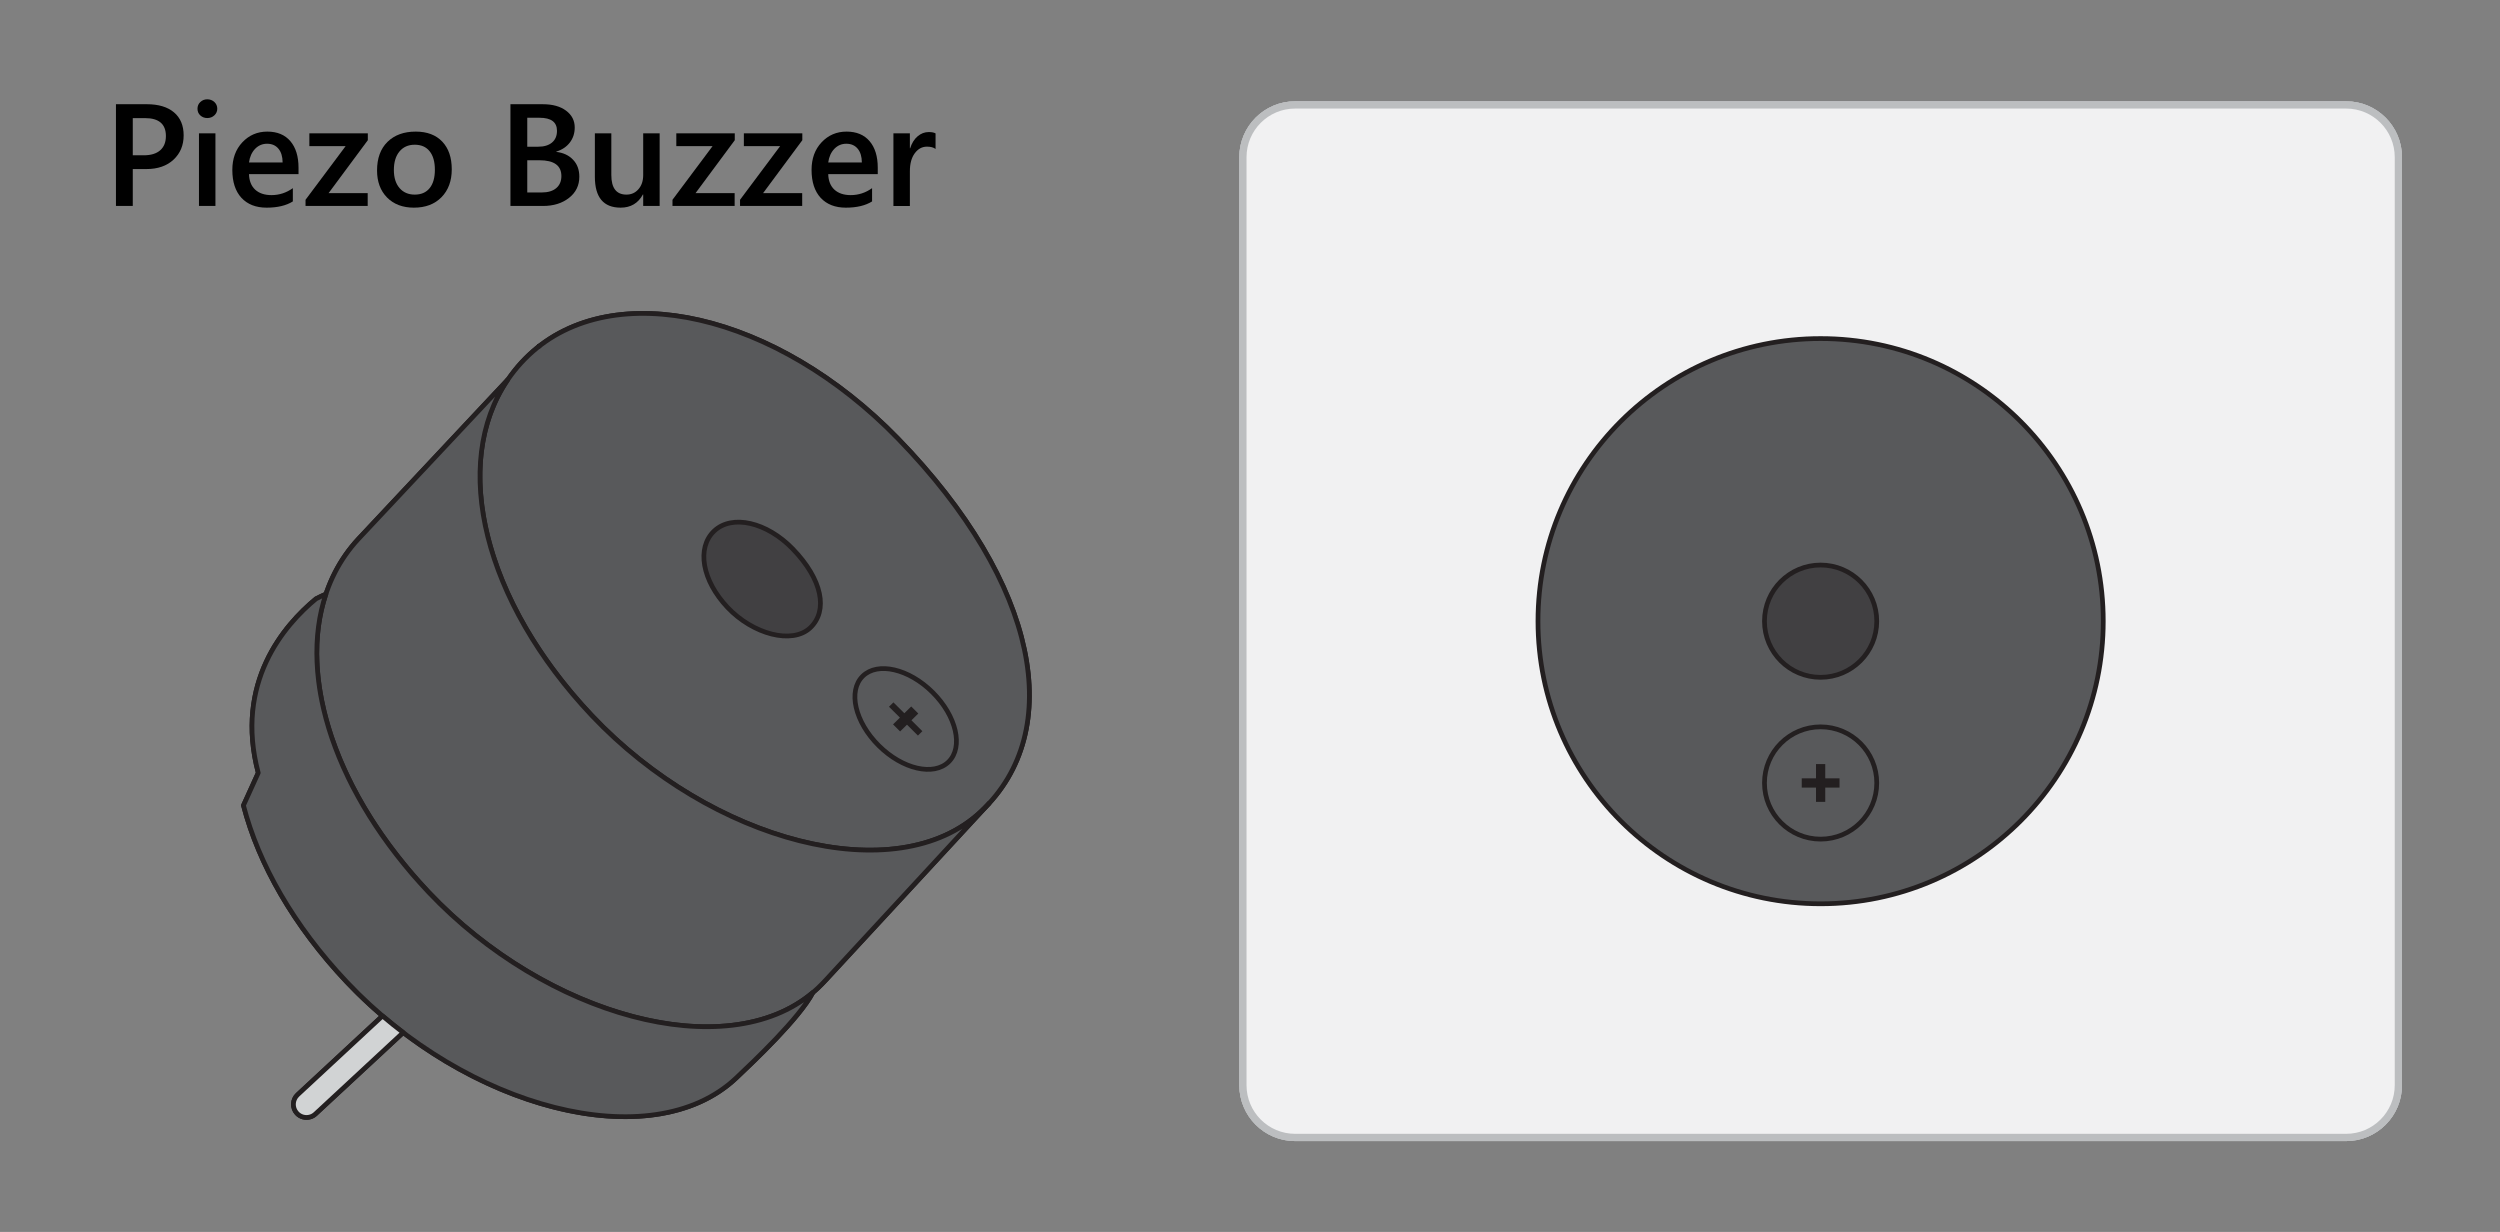 <?xml version="1.0" encoding="UTF-8" standalone="no"?>
<!-- Created with Inkscape (http://www.inkscape.org/) -->

<svg
   xmlns:dc="http://purl.org/dc/elements/1.1/"
   xmlns:cc="http://creativecommons.org/ns#"
   xmlns:rdf="http://www.w3.org/1999/02/22-rdf-syntax-ns#"
   xmlns:svg="http://www.w3.org/2000/svg"
   xmlns="http://www.w3.org/2000/svg"
   xmlns:sodipodi="http://sodipodi.sourceforge.net/DTD/sodipodi-0.dtd"
   xmlns:inkscape="http://www.inkscape.org/namespaces/inkscape"
   width="60.696mm"
   height="29.91mm"
   viewBox="0 0 215.064 105.979"
   id="svg14522"
   version="1.1"
   inkscape:version="0.91 r13725"
   sodipodi:docname="common_piezo_buzzer.svg">
  <rect x="0" y="0" width="215.064" height="105.979" fill="#808080" stroke="none"/>
  <defs
     id="defs14524">
    <clipPath
       clipPathUnits="userSpaceOnUse"
       id="clipPath2046">
      <path
         d="m 201.307,478.751 171.05,0 0,83.783 -171.05,0 0,-83.783 z"
         id="path2048"
         inkscape:connector-curvature="0" />
    </clipPath>
    <clipPath
       clipPathUnits="userSpaceOnUse"
       id="clipPath2000">
      <path
         d="m 0,612 396,0 0,-612 -396,0 0,612 z"
         id="path2002"
         inkscape:connector-curvature="0" />
    </clipPath>
    <clipPath
       clipPathUnits="userSpaceOnUse"
       id="clipPath2902">
      <path
         d="m 0,612 396,0 0,-612 -396,0 0,612 z"
         id="path2904"
         inkscape:connector-curvature="0" />
    </clipPath>
    <clipPath
       clipPathUnits="userSpaceOnUse"
       id="clipPath23574">
      <rect
         style="opacity:1;fill:#00ff00;fill-opacity:1;stroke:none;stroke-width:0.2;stroke-linecap:round;stroke-linejoin:miter;stroke-miterlimit:4;stroke-dasharray:none;stroke-dashoffset:0;stroke-opacity:1"
         id="rect23576"
         width="171.297"
         height="84.904"
         x="201.378"
         y="-563.155"
         transform="scale(1,-1)" />
    </clipPath>
    <clipPath
       clipPathUnits="userSpaceOnUse"
       id="clipPath700">
      <path
         d="m 24.36,478.75 171.05,0 0,83.785 -171.05,0 0,-83.785 z"
         id="path702"
         inkscape:connector-curvature="0" />
    </clipPath>
    <clipPath
       clipPathUnits="userSpaceOnUse"
       id="clipPath780">
      <path
         d="m 0,612 396,0 0,-612 -396,0 0,612 z"
         id="path782"
         inkscape:connector-curvature="0" />
    </clipPath>
    <clipPath
       clipPathUnits="userSpaceOnUse"
       id="clipPath700-0">
      <path
         d="m 24.36,478.75 171.05,0 0,83.785 -171.05,0 0,-83.785 z"
         id="path702-3"
         inkscape:connector-curvature="0" />
    </clipPath>
    <clipPath
       clipPathUnits="userSpaceOnUse"
       id="clipPath492">
      <path
         d="m 0,612 396,0 0,-612 -396,0 0,612 z"
         id="path494"
         inkscape:connector-curvature="0" />
    </clipPath>
    <clipPath
       clipPathUnits="userSpaceOnUse"
       id="clipPath492-4">
      <path
         d="m 0,612 396,0 0,-612 -396,0 0,612 z"
         id="path494-7"
         inkscape:connector-curvature="0" />
    </clipPath>
    <clipPath
       clipPathUnits="userSpaceOnUse"
       id="clipPath700-0-6">
      <path
         d="m 24.36,478.75 171.05,0 0,83.785 -171.05,0 0,-83.785 z"
         id="path702-3-1"
         inkscape:connector-curvature="0" />
    </clipPath>
    <clipPath
       clipPathUnits="userSpaceOnUse"
       id="clipPath3040">
      <path
         d="m 0,612 396,0 0,-612 -396,0 0,612 z"
         id="path3042"
         inkscape:connector-curvature="0" />
    </clipPath>
    <clipPath
       clipPathUnits="userSpaceOnUse"
       id="clipPath3016">
      <path
         d="m 77.297,443.169 c -7.041,-11.131 -10.723,-14.787 -21.852,-21.852 l 0,0 c -5.511,-3.49 -5.972,-10.8 -3.023,-13.749 l 0,0 3.379,-3.38 c 2.941,-2.943 10.265,-2.482 13.754,3.026 l 0,0 c 7.033,11.138 10.719,14.8 21.847,21.849 l 0,0 c 5.506,3.497 5.979,10.807 3.031,13.752 l 0,0 -3.382,3.383 c -1.162,1.164 -3.006,1.796 -5.027,1.796 l 0,0 c -3.099,0 -6.613,-1.486 -8.727,-4.825"
         id="path3018"
         inkscape:connector-curvature="0" />
    </clipPath>
    <clipPath
       clipPathUnits="userSpaceOnUse"
       id="clipPath2984">
      <path
         d="m 24.36,387.892 171.049,0 0,83.783 -171.049,0 0,-83.783 z"
         id="path2986"
         inkscape:connector-curvature="0" />
    </clipPath>
    <clipPath
       clipPathUnits="userSpaceOnUse"
       id="clipPath2960">
      <path
         d="m 150.951,432.028 c -1.1,-1.779 -1.674,-2.372 -3.43,-3.508 l 0,0 c -0.867,-0.564 -0.928,-1.727 -0.455,-2.189 l 0,0 0.543,-0.531 c 0.472,-0.463 1.633,-0.375 2.178,0.506 l 0,0 c 1.102,1.779 1.673,2.37 3.429,3.51 l 0,0 c 0.869,0.562 0.928,1.726 0.455,2.188 l 0,0 -0.542,0.531 c -0.184,0.179 -0.47,0.275 -0.784,0.275 l 0,0 c -0.496,0 -1.061,-0.242 -1.394,-0.782"
         id="path2962"
         inkscape:connector-curvature="0" />
    </clipPath>
    <clipPath
       clipPathUnits="userSpaceOnUse"
       id="clipPath2940">
      <path
         d="m 113.039,464.953 c -1.986,0 -3.595,-1.612 -3.595,-3.598 l 0,0 0,-63.862 c 0,-1.987 1.609,-3.597 3.595,-3.597 l 0,0 72.33,0 c 1.987,0 3.596,1.61 3.596,3.597 l 0,0 0,63.862 c 0,1.986 -1.609,3.598 -3.596,3.598 l 0,0 -72.33,0 z"
         id="path2942"
         inkscape:connector-curvature="0" />
    </clipPath>
    <clipPath
       clipPathUnits="userSpaceOnUse"
       id="clipPath2920">
      <path
         d="m 0,612 396,0 0,-612 -396,0 0,612 z"
         id="path2922"
         inkscape:connector-curvature="0" />
    </clipPath>
    <clipPath
       clipPathUnits="userSpaceOnUse"
       id="clipPath254">
      <path
         d="m 201.307,296.782 171.051,0 0,83.783 -171.051,0 0,-83.783 z"
         id="path256"
         inkscape:connector-curvature="0" />
    </clipPath>
    <linearGradient
       x1="0"
       y1="0"
       x2="1"
       y2="0"
       gradientUnits="userSpaceOnUse"
       gradientTransform="matrix(-13.246,13.246,13.246,13.246,262.093,340.166)"
       spreadMethod="pad"
       id="linearGradient240">
      <stop
         style="stop-opacity:1;stop-color:#d03a27"
         offset="0"
         id="stop242" />
      <stop
         style="stop-opacity:1;stop-color:#fbb040"
         offset="0.497"
         id="stop244" />
      <stop
         style="stop-opacity:1;stop-color:#d03a27"
         offset="1"
         id="stop246" />
    </linearGradient>
    <clipPath
       clipPathUnits="userSpaceOnUse"
       id="clipPath220">
      <path
         d="m 201.307,296.782 171.051,0 0,83.783 -171.051,0 0,-83.783 z"
         id="path222"
         inkscape:connector-curvature="0" />
    </clipPath>
    <linearGradient
       x1="0"
       y1="0"
       x2="1"
       y2="0"
       gradientUnits="userSpaceOnUse"
       gradientTransform="matrix(-13.246,13.246,13.246,13.246,245.583,323.656)"
       spreadMethod="pad"
       id="linearGradient206">
      <stop
         style="stop-opacity:1;stop-color:#d03a27"
         offset="0"
         id="stop208" />
      <stop
         style="stop-opacity:1;stop-color:#fbb040"
         offset="0.497"
         id="stop210" />
      <stop
         style="stop-opacity:1;stop-color:#d03a27"
         offset="1"
         id="stop212" />
    </linearGradient>
    <clipPath
       clipPathUnits="userSpaceOnUse"
       id="clipPath174">
      <path
         d="m 201.307,296.782 171.051,0 0,83.783 -171.051,0 0,-83.783 z"
         id="path176"
         inkscape:connector-curvature="0" />
    </clipPath>
    <clipPath
       clipPathUnits="userSpaceOnUse"
       id="clipPath134">
      <path
         d="m 290.787,374.165 c -1.986,0 -3.595,-1.611 -3.595,-3.597 l 0,0 0,-63.862 c 0,-1.989 1.609,-3.598 3.595,-3.598 l 0,0 72.331,0 c 1.986,0 3.595,1.609 3.595,3.598 l 0,0 0,63.862 c 0,1.986 -1.609,3.597 -3.595,3.597 l 0,0 -72.331,0 z"
         id="path136"
         inkscape:connector-curvature="0" />
    </clipPath>
    <linearGradient
       x1="0"
       y1="0"
       x2="1"
       y2="0"
       gradientUnits="userSpaceOnUse"
       gradientTransform="matrix(-2.458,2.458,2.458,2.458,331.64,338.578)"
       spreadMethod="pad"
       id="linearGradient120">
      <stop
         style="stop-opacity:1;stop-color:#d03a27"
         offset="0"
         id="stop122" />
      <stop
         style="stop-opacity:1;stop-color:#fbb040"
         offset="0.497"
         id="stop124" />
      <stop
         style="stop-opacity:1;stop-color:#d03a27"
         offset="1"
         id="stop126" />
    </linearGradient>
    <clipPath
       clipPathUnits="userSpaceOnUse"
       id="clipPath100">
      <path
         d="m 290.787,374.165 c -1.986,0 -3.595,-1.611 -3.595,-3.597 l 0,0 0,-63.862 c 0,-1.989 1.609,-3.598 3.595,-3.598 l 0,0 72.331,0 c 1.986,0 3.595,1.609 3.595,3.598 l 0,0 0,63.862 c 0,1.986 -1.609,3.597 -3.595,3.597 l 0,0 -72.331,0 z"
         id="path102"
         inkscape:connector-curvature="0" />
    </clipPath>
    <linearGradient
       x1="0"
       y1="0"
       x2="1"
       y2="0"
       gradientUnits="userSpaceOnUse"
       gradientTransform="matrix(-2.46,2.46,2.46,2.46,328.576,335.515)"
       spreadMethod="pad"
       id="linearGradient86">
      <stop
         style="stop-opacity:1;stop-color:#d03a27"
         offset="0"
         id="stop88" />
      <stop
         style="stop-opacity:1;stop-color:#fbb040"
         offset="0.497"
         id="stop90" />
      <stop
         style="stop-opacity:1;stop-color:#d03a27"
         offset="1"
         id="stop92" />
    </linearGradient>
    <clipPath
       clipPathUnits="userSpaceOnUse"
       id="clipPath54">
      <path
         d="m 290.787,374.165 c -1.986,0 -3.595,-1.611 -3.595,-3.597 l 0,0 0,-63.862 c 0,-1.989 1.609,-3.598 3.595,-3.598 l 0,0 72.331,0 c 1.986,0 3.595,1.609 3.595,3.598 l 0,0 0,63.862 c 0,1.986 -1.609,3.597 -3.595,3.597 l 0,0 -72.331,0 z"
         id="path56"
         inkscape:connector-curvature="0" />
    </clipPath>
    <clipPath
       clipPathUnits="userSpaceOnUse"
       id="clipPath34">
      <path
         d="m 0,612 396,0 0,-612 -396,0 0,612 z"
         id="path36"
         inkscape:connector-curvature="0" />
    </clipPath>
    <clipPath
       clipPathUnits="userSpaceOnUse"
       id="clipPath1946">
      <path
         d="m 0,612 396,0 0,-612 -396,0 0,612 z"
         id="path1948"
         inkscape:connector-curvature="0" />
    </clipPath>
    <clipPath
       clipPathUnits="userSpaceOnUse"
       id="clipPath1890">
      <path
         d="m 51.608,352.558 -0.981,-12.002 c -0.027,-0.19 -0.047,-0.38 -0.047,-0.575 l 0,0 c 0,-3.741 5.478,-6.77 12.236,-6.77 l 0,0 c 6.761,-0.001 12.236,3.03 12.236,6.77 l 0,0 c 0,0.196 -0.019,0.388 -0.048,0.58 l 0,0 -0.984,11.996 -0.01,0 c 0.002,-0.056 0.015,-0.111 0.015,-0.167 l 0,0 c 0,-3.427 -5.015,-6.203 -11.209,-6.203 l 0,0 c -6.189,0 -11.208,2.776 -11.208,6.203 l 0,0 c 0,0.055 0.004,0.111 0.005,0.168 l 0,0 -0.005,0 z"
         id="path1892"
         inkscape:connector-curvature="0" />
    </clipPath>
    <clipPath
       clipPathUnits="userSpaceOnUse"
       id="clipPath1744">
      <path
         d="m 0,612 396,0 0,-612 -396,0 0,612 z"
         id="path1746"
         inkscape:connector-curvature="0" />
    </clipPath>
    <clipPath
       clipPathUnits="userSpaceOnUse"
       id="clipPath1672">
      <path
         d="m 0,612 396,0 0,-612 -396,0 0,612 z"
         id="path1674"
         inkscape:connector-curvature="0" />
    </clipPath>
    <clipPath
       clipPathUnits="userSpaceOnUse"
       id="clipPath1632">
      <path
         d="m 130.757,349.814 c -6.863,-10.159 -4.194,-23.959 5.968,-30.824 l 0,0 c 10.16,-6.862 23.964,-4.196 30.829,5.964 l 0,0 c 6.865,10.157 4.191,23.957 -5.967,30.822 l 0,0 c -3.813,2.576 -8.137,3.809 -12.415,3.809 l 0,0 c -7.127,0 -14.126,-3.424 -18.415,-9.771"
         id="path1634"
         inkscape:connector-curvature="0" />
    </clipPath>
    <clipPath
       clipPathUnits="userSpaceOnUse"
       id="clipPath1592">
      <path
         d="m 133.456,353.083 c -8.672,-8.67 -8.672,-22.723 0,-31.394 l 0,0 c 8.67,-8.671 22.728,-8.673 31.399,-0.003 l 0,0 c 8.669,8.669 8.669,22.725 0,31.395 l 0,0 c -4.337,4.336 -10.02,6.504 -15.702,6.504 l 0,0 c -5.681,0 -11.362,-2.168 -15.697,-6.502"
         id="path1594"
         inkscape:connector-curvature="0" />
    </clipPath>
    <clipPath
       clipPathUnits="userSpaceOnUse"
       id="clipPath3772">
      <path
         d="m 24.36,205.797 171.05,0 0,83.785 -171.05,0 0,-83.785 z"
         id="path3774"
         inkscape:connector-curvature="0" />
    </clipPath>
    <clipPath
       clipPathUnits="userSpaceOnUse"
       id="clipPath3728">
      <path
         d="m 0,612 396,0 0,-612 -396,0 0,612 z"
         id="path3730"
         inkscape:connector-curvature="0" />
    </clipPath>
  </defs>
  <sodipodi:namedview
     id="base"
     pagecolor="#ffffff"
     bordercolor="#666666"
     borderopacity="1.0"
     inkscape:pageopacity="0.0"
     inkscape:pageshadow="2"
     inkscape:zoom="3.959798"
     inkscape:cx="93.890345"
     inkscape:cy="26.808587"
     inkscape:document-units="px"
     inkscape:current-layer="layer1"
     showgrid="true"
     fit-margin-top="0"
     fit-margin-left="0"
     fit-margin-right="0"
     fit-margin-bottom="0"
     inkscape:window-width="1920"
     inkscape:window-height="1017"
     inkscape:window-x="-8"
     inkscape:window-y="-8"
     inkscape:window-maximized="1"
     showguides="true" />
  <g
     inkscape:label="Layer 1"
     inkscape:groupmode="layer"
     id="layer1"
     transform="translate(-112.468,-282.23)"
     style="display:inline">
    <g
       id="g23541">
      <g
         style="font-style:normal;font-variant:normal;font-weight:normal;font-stretch:normal;font-size:11.25px;line-height:125%;font-family:sans-serif;-inkscape-font-specification:'sans-serif, Normal';text-align:start;letter-spacing:0px;word-spacing:0px;writing-mode:lr-tb;text-anchor:start;fill:#000000;fill-opacity:1;stroke:none;stroke-width:1px;stroke-linecap:butt;stroke-linejoin:miter;stroke-opacity:1"
         id="text15994">
        <path
           d="m 123.89,296.773 0,3.174 -1.447,0 0,-8.752 2.655,0 q 1.508,0 2.338,0.702 0.83,0.702 0.83,1.978 0,1.276 -0.867,2.087 -0.867,0.812 -2.344,0.812 l -1.166,0 z m 0,-4.382 0,3.198 0.94,0 q 0.934,0 1.422,-0.433 0.488,-0.433 0.488,-1.221 0,-1.544 -1.794,-1.544 l -1.056,0 z"
           style="font-style:normal;font-variant:normal;font-weight:600;font-stretch:normal;font-size:12.5px;font-family:'Segoe UI';-inkscape-font-specification:'Segoe UI Semi-Bold'"
           id="path32451" />
        <path
           d="m 130.299,292.385 q -0.348,0 -0.598,-0.226 -0.244,-0.226 -0.244,-0.574 0,-0.348 0.244,-0.58 0.25,-0.232 0.598,-0.232 0.36,0 0.61,0.232 0.25,0.232 0.25,0.58 0,0.33 -0.25,0.568 -0.25,0.232 -0.61,0.232 z m 0.702,7.562 -1.416,0 0,-6.25 1.416,0 0,6.25 z"
           style="font-style:normal;font-variant:normal;font-weight:600;font-stretch:normal;font-size:12.5px;font-family:'Segoe UI';-inkscape-font-specification:'Segoe UI Semi-Bold'"
           id="path32453" />
        <path
           d="m 138.148,297.207 -4.26,0 q 0.024,0.867 0.531,1.337 0.513,0.47 1.404,0.47 1.001,0 1.837,-0.598 l 0,1.141 q -0.854,0.537 -2.258,0.537 -1.379,0 -2.167,-0.848 -0.781,-0.854 -0.781,-2.399 0,-1.459 0.861,-2.374 0.867,-0.922 2.148,-0.922 1.282,0 1.984,0.824 0.702,0.824 0.702,2.289 l 0,0.543 z m -1.367,-1.001 q -0.006,-0.763 -0.36,-1.184 -0.354,-0.427 -0.977,-0.427 -0.61,0 -1.038,0.446 -0.421,0.446 -0.519,1.166 l 2.893,0 z"
           style="font-style:normal;font-variant:normal;font-weight:600;font-stretch:normal;font-size:12.5px;font-family:'Segoe UI';-inkscape-font-specification:'Segoe UI Semi-Bold'"
           id="path32455" />
        <path
           d="m 144.111,294.289 -3.375,4.553 3.363,0 0,1.105 -5.347,0 0,-0.531 3.448,-4.614 -3.119,0 0,-1.105 5.029,0 0,0.592 z"
           style="font-style:normal;font-variant:normal;font-weight:600;font-stretch:normal;font-size:12.5px;font-family:'Segoe UI';-inkscape-font-specification:'Segoe UI Semi-Bold'"
           id="path32457" />
        <path
           d="m 148.078,300.094 q -1.447,0 -2.313,-0.873 -0.861,-0.879 -0.861,-2.325 0,-1.575 0.897,-2.46 0.903,-0.885 2.429,-0.885 1.465,0 2.283,0.861 0.818,0.861 0.818,2.386 0,1.495 -0.885,2.399 -0.879,0.897 -2.368,0.897 z m 0.067,-5.414 q -0.83,0 -1.312,0.58 -0.482,0.58 -0.482,1.599 0,0.983 0.488,1.55 0.488,0.562 1.306,0.562 0.836,0 1.282,-0.555 0.452,-0.555 0.452,-1.581 0,-1.031 -0.452,-1.593 -0.446,-0.562 -1.282,-0.562 z"
           style="font-style:normal;font-variant:normal;font-weight:600;font-stretch:normal;font-size:12.5px;font-family:'Segoe UI';-inkscape-font-specification:'Segoe UI Semi-Bold'"
           id="path32459" />
        <path
           d="m 156.379,299.947 0,-8.752 2.777,0 q 1.27,0 2.008,0.555 0.745,0.555 0.745,1.447 0,0.745 -0.421,1.294 -0.421,0.549 -1.166,0.781 l 0,0.024 q 0.903,0.104 1.44,0.671 0.543,0.562 0.543,1.465 0,1.123 -0.885,1.819 -0.885,0.696 -2.234,0.696 l -2.808,0 z m 1.447,-7.587 0,2.49 0.94,0 q 0.757,0 1.184,-0.354 0.433,-0.36 0.433,-1.013 0,-1.123 -1.501,-1.123 l -1.056,0 z m 0,3.656 0,2.771 1.239,0 q 0.812,0 1.251,-0.372 0.446,-0.378 0.446,-1.038 0,-1.361 -1.886,-1.361 l -1.05,0 z"
           style="font-style:normal;font-variant:normal;font-weight:600;font-stretch:normal;font-size:12.5px;font-family:'Segoe UI';-inkscape-font-specification:'Segoe UI Semi-Bold'"
           id="path32461" />
        <path
           d="m 169.215,299.947 -1.416,0 0,-0.989 -0.024,0 q -0.616,1.135 -1.917,1.135 -2.216,0 -2.216,-2.661 l 0,-3.735 1.416,0 0,3.589 q 0,1.685 1.3,1.685 0.629,0 1.032,-0.464 0.409,-0.464 0.409,-1.215 l 0,-3.595 1.416,0 0,6.25 z"
           style="font-style:normal;font-variant:normal;font-weight:600;font-stretch:normal;font-size:12.5px;font-family:'Segoe UI';-inkscape-font-specification:'Segoe UI Semi-Bold'"
           id="path32463" />
        <path
           d="m 175.678,294.289 -3.375,4.553 3.363,0 0,1.105 -5.347,0 0,-0.531 3.448,-4.614 -3.119,0 0,-1.105 5.029,0 0,0.592 z"
           style="font-style:normal;font-variant:normal;font-weight:600;font-stretch:normal;font-size:12.5px;font-family:'Segoe UI';-inkscape-font-specification:'Segoe UI Semi-Bold'"
           id="path32465" />
        <path
           d="m 181.489,294.289 -3.375,4.553 3.363,0 0,1.105 -5.347,0 0,-0.531 3.448,-4.614 -3.119,0 0,-1.105 5.029,0 0,0.592 z"
           style="font-style:normal;font-variant:normal;font-weight:600;font-stretch:normal;font-size:12.5px;font-family:'Segoe UI';-inkscape-font-specification:'Segoe UI Semi-Bold'"
           id="path32467" />
        <path
           d="m 187.977,297.207 -4.26,0 q 0.024,0.867 0.531,1.337 0.513,0.47 1.404,0.47 1.001,0 1.837,-0.598 l 0,1.141 q -0.854,0.537 -2.258,0.537 -1.379,0 -2.167,-0.848 -0.781,-0.854 -0.781,-2.399 0,-1.459 0.861,-2.374 0.867,-0.922 2.148,-0.922 1.282,0 1.984,0.824 0.702,0.824 0.702,2.289 l 0,0.543 z m -1.367,-1.001 q -0.006,-0.763 -0.36,-1.184 -0.354,-0.427 -0.977,-0.427 -0.61,0 -1.038,0.446 -0.421,0.446 -0.519,1.166 l 2.893,0 z"
           style="font-style:normal;font-variant:normal;font-weight:600;font-stretch:normal;font-size:12.5px;font-family:'Segoe UI';-inkscape-font-specification:'Segoe UI Semi-Bold'"
           id="path32469" />
        <path
           d="m 192.951,295.046 q -0.256,-0.201 -0.739,-0.201 -0.629,0 -1.05,0.568 -0.421,0.568 -0.421,1.544 l 0,2.991 -1.416,0 0,-6.25 1.416,0 0,1.288 0.024,0 q 0.208,-0.659 0.635,-1.025 0.433,-0.372 0.964,-0.372 0.385,0 0.586,0.116 l 0,1.343 z"
           style="font-style:normal;font-variant:normal;font-weight:600;font-stretch:normal;font-size:12.5px;font-family:'Segoe UI';-inkscape-font-specification:'Segoe UI Semi-Bold'"
           id="path32471" />
      </g>
    </g>
    <g
       id="g310"
       transform="matrix(1.25,0,0,-1.25,318.79,375.582)">
      <path
         d="m 0,0 c 0,-1.986 -1.609,-3.598 -3.596,-3.598 l -72.33,0 c -1.986,0 -3.595,1.612 -3.595,3.598 l 0,63.863 c 0,1.985 1.609,3.598 3.595,3.598 l 72.33,0 c 1.987,0 3.596,-1.613 3.596,-3.598 l 0,-63.863 z"
         style="fill:#f1f1f2;fill-opacity:1;fill-rule:nonzero;stroke:none"
         id="path312"
         inkscape:connector-curvature="0" />
    </g>
    <g
       id="g314"
       transform="matrix(1.25,0,0,-1.25,318.79,375.582)">
      <path
         d="m 0,0 c 0,-1.986 -1.609,-3.598 -3.596,-3.598 l -72.33,0 c -1.986,0 -3.595,1.612 -3.595,3.598 l 0,63.863 c 0,1.985 1.609,3.598 3.595,3.598 l 72.33,0 c 1.987,0 3.596,-1.613 3.596,-3.598 l 0,-63.863 z"
         style="fill:none;stroke:#bcbec0;stroke-width:0.5;stroke-linecap:round;stroke-linejoin:round;stroke-miterlimit:10;stroke-dasharray:none;stroke-opacity:1"
         id="path316"
         inkscape:connector-curvature="0" />
    </g>
    <g
       id="g320"
       transform="matrix(1.25,0,0,-1.25,318.79,375.582)">
      <path
         d="m 0,0 c 0,-1.986 -1.609,-3.598 -3.596,-3.598 l -72.33,0 c -1.986,0 -3.595,1.612 -3.595,3.598 l 0,63.863 c 0,1.986 1.609,3.598 3.595,3.598 l 72.33,0 c 1.987,0 3.596,-1.612 3.596,-3.598 l 0,-63.863 z"
         style="fill:#f1f1f2;fill-opacity:1;fill-rule:nonzero;stroke:none"
         id="path322"
         inkscape:connector-curvature="0" />
    </g>
    <g
       id="g324"
       transform="matrix(1.25,0,0,-1.25,318.79,375.582)">
      <path
         d="m 0,0 c 0,-1.986 -1.609,-3.598 -3.596,-3.598 l -72.33,0 c -1.986,0 -3.595,1.612 -3.595,3.598 l 0,63.863 c 0,1.986 1.609,3.598 3.595,3.598 l 72.33,0 c 1.987,0 3.596,-1.612 3.596,-3.598 l 0,-63.863 z"
         style="fill:none;stroke:#bcbec0;stroke-width:0.5;stroke-linecap:round;stroke-linejoin:round;stroke-miterlimit:10;stroke-dasharray:none;stroke-opacity:1"
         id="path326"
         inkscape:connector-curvature="0" />
    </g>
    <g
       id="g328"
       transform="matrix(1.25,0,0,-1.25,318.79,375.582)">
      <path
         d="m 0,0 c 0,-1.986 -1.609,-3.598 -3.596,-3.598 l -72.33,0 c -1.986,0 -3.595,1.612 -3.595,3.598 l 0,63.863 c 0,1.986 1.609,3.598 3.595,3.598 l 72.33,0 c 1.987,0 3.596,-1.612 3.596,-3.598 l 0,-63.863 z"
         style="fill:#f1f1f2;fill-opacity:1;fill-rule:nonzero;stroke:none"
         id="path330"
         inkscape:connector-curvature="0" />
    </g>
    <g
       id="g332"
       transform="matrix(1.25,0,0,-1.25,318.79,375.582)">
      <path
         d="m 0,0 c 0,-1.986 -1.609,-3.598 -3.596,-3.598 l -72.33,0 c -1.986,0 -3.595,1.612 -3.595,3.598 l 0,63.863 c 0,1.986 1.609,3.598 3.595,3.598 l 72.33,0 c 1.987,0 3.596,-1.612 3.596,-3.598 l 0,-63.863 z"
         style="fill:none;stroke:#bcbec0;stroke-width:0.5;stroke-linecap:round;stroke-linejoin:round;stroke-miterlimit:10;stroke-dasharray:none;stroke-opacity:1"
         id="path334"
         inkscape:connector-curvature="0" />
    </g>
    <g
       id="g336"
       transform="matrix(1.25,0,0,-1.25,244.774,335.667)">
      <path
         d="m 0,0 c 0,10.743 8.709,19.449 19.451,19.449 10.744,0 19.451,-8.706 19.451,-19.449 0,-10.743 -8.707,-19.449 -19.451,-19.449 -10.742,0 -19.451,8.706 -19.451,19.449"
         style="fill:#58595b;fill-opacity:1;fill-rule:nonzero;stroke:none"
         id="path338"
         inkscape:connector-curvature="0" />
    </g>
    <g
       id="g340"
       transform="matrix(1.25,0,0,-1.25,244.774,335.667)">
      <path
         d="m 0,0 c 0,10.743 8.709,19.449 19.451,19.449 10.744,0 19.451,-8.706 19.451,-19.449 0,-10.743 -8.707,-19.449 -19.451,-19.449 -10.742,0 -19.451,8.706 -19.451,19.449 z"
         style="fill:none;stroke:#231f20;stroke-width:0.326;stroke-linecap:round;stroke-linejoin:round;stroke-miterlimit:4;stroke-dasharray:none;stroke-opacity:1"
         id="path342"
         inkscape:connector-curvature="0" />
    </g>
    <g
       id="g344"
       transform="matrix(1.25,0,0,-1.25,264.258,335.667)">
      <path
         d="m 0,0 c 0,2.134 1.729,3.864 3.863,3.864 2.135,0 3.864,-1.73 3.864,-3.864 0,-2.135 -1.729,-3.864 -3.864,-3.864 -2.134,0 -3.863,1.729 -3.863,3.864"
         style="fill:#414042;fill-opacity:1;fill-rule:nonzero;stroke:none"
         id="path346"
         inkscape:connector-curvature="0" />
    </g>
    <g
       id="g348"
       transform="matrix(1.25,0,0,-1.25,264.258,335.667)">
      <path
         d="m 0,0 c 0,2.134 1.729,3.864 3.863,3.864 2.135,0 3.864,-1.73 3.864,-3.864 0,-2.135 -1.729,-3.864 -3.864,-3.864 -2.134,0 -3.863,1.729 -3.863,3.864 z"
         style="fill:none;stroke:#231f20;stroke-width:0.326;stroke-linecap:round;stroke-linejoin:round;stroke-miterlimit:4;stroke-dasharray:none;stroke-opacity:1"
         id="path350"
         inkscape:connector-curvature="0" />
    </g>
    <g
       id="g352"
       transform="matrix(1.25,0,0,-1.25,264.258,349.585)">
      <path
         d="m 0,0 c 0,2.133 1.729,3.862 3.863,3.862 2.135,0 3.864,-1.729 3.864,-3.862 0,-2.136 -1.729,-3.865 -3.864,-3.865 -2.134,0 -3.863,1.729 -3.863,3.865"
         style="fill:#58595b;fill-opacity:1;fill-rule:nonzero;stroke:none"
         id="path354"
         inkscape:connector-curvature="0" />
    </g>
    <g
       id="g356"
       transform="matrix(1.25,0,0,-1.25,264.258,349.585)">
      <path
         d="m 0,0 c 0,2.133 1.729,3.862 3.863,3.862 2.135,0 3.864,-1.729 3.864,-3.862 0,-2.136 -1.729,-3.865 -3.864,-3.865 -2.134,0 -3.863,1.729 -3.863,3.865 z"
         style="fill:none;stroke:#231f20;stroke-width:0.326;stroke-linecap:round;stroke-linejoin:round;stroke-miterlimit:4;stroke-dasharray:none;stroke-opacity:1"
         id="path358"
         inkscape:connector-curvature="0" />
    </g>
    <g
       id="g360"
       transform="matrix(1.25,0,0,-1.25,268.69,349.983)">
      <path
         d="m 0,0 -0.982,0 0,0.638 0.982,0 0,0.981 0.637,0 0,-0.981 0.982,0 0,-0.638 -0.982,0 0,-0.982 -0.637,0 0,0.982 z"
         style="fill:#231f20;fill-opacity:1;fill-rule:nonzero;stroke:none"
         id="path362"
         inkscape:connector-curvature="0" />
    </g>
    <g
       id="g364"
       transform="matrix(1.25,0,0,-1.25,158.85,312.014)">
      <path
         d="m 0,0 0,-0.001 -0.001,0 0.001,0.001 z"
         style="fill:#58595b;fill-opacity:1;fill-rule:nonzero;stroke:none"
         id="path366"
         inkscape:connector-curvature="0" />
    </g>
    <g
       id="g368"
       transform="matrix(1.25,0,0,-1.25,158.85,312.014)">
      <path
         d="m 0,0 0,-0.001 -0.001,0 0.001,0.001 z"
         style="fill:none;stroke:#231f20;stroke-width:0.326;stroke-linecap:round;stroke-linejoin:round;stroke-miterlimit:4;stroke-dasharray:none;stroke-opacity:1"
         id="path370"
         inkscape:connector-curvature="0" />
    </g>
    <g
       id="g372"
       transform="matrix(1.25,0,0,-1.25,158.85,312.014)">
      <path
         d="m 0,0 0,-0.001 -0.001,0 0.001,0.001 z"
         style="fill:#58595b;fill-opacity:1;fill-rule:nonzero;stroke:none"
         id="path374"
         inkscape:connector-curvature="0" />
    </g>
    <g
       id="g376"
       transform="matrix(1.25,0,0,-1.25,158.85,312.014)">
      <path
         d="m 0,0 0,-0.001 -0.001,0 0.001,0.001 z"
         style="fill:none;stroke:#231f20;stroke-width:0.326;stroke-linecap:round;stroke-linejoin:round;stroke-miterlimit:4;stroke-dasharray:none;stroke-opacity:1"
         id="path378"
         inkscape:connector-curvature="0" />
    </g>
    <g
       id="g380"
       transform="matrix(1.25,0,0,-1.25,158.85,312.014)">
      <path
         d="m 0,0 0,-0.001 -0.001,0 0.001,0.001 z"
         style="fill:#58595b;fill-opacity:1;fill-rule:nonzero;stroke:none"
         id="path382"
         inkscape:connector-curvature="0" />
    </g>
    <g
       id="g384"
       transform="matrix(1.25,0,0,-1.25,158.85,312.014)">
      <path
         d="m 0,0 0,-0.001 -0.001,0 0.001,0.001 z"
         style="fill:none;stroke:#231f20;stroke-width:0.326;stroke-linecap:round;stroke-linejoin:round;stroke-miterlimit:4;stroke-dasharray:none;stroke-opacity:1"
         id="path386"
         inkscape:connector-curvature="0" />
    </g>
    <g
       id="g392"
       transform="matrix(1.25,0,0,-1.25,140.737,344.83)">
      <path
         d="m 0,0 c -0.013,0.04 -0.022,0.082 -0.033,0.123 0.122,-0.414 0.265,-0.834 0.417,-1.252 -0.048,0.135 -0.106,0.272 -0.152,0.405 -0.003,0.017 -0.008,0.031 -0.016,0.046 -0.071,0.211 -0.138,0.42 -0.203,0.631 -0.003,0.016 -0.009,0.031 -0.013,0.047 m 0.709,-1.995 c -0.044,0.11 -0.08,0.22 -0.123,0.331 0.172,-0.441 0.354,-0.884 0.558,-1.326 -0.043,0.093 -0.089,0.187 -0.13,0.279 0,0 -0.001,0.004 -0.002,0.005 -0.094,0.21 -0.184,0.419 -0.27,0.631 -0.013,0.027 -0.021,0.054 -0.033,0.08 m 0.594,-1.337 c -0.027,0.053 -0.05,0.107 -0.075,0.16 0.246,-0.523 0.509,-1.045 0.797,-1.567 0,0 -0.002,0.003 -0.004,0.007 -0.002,0.003 -0.006,0.011 -0.008,0.017 -0.113,0.201 -0.22,0.404 -0.326,0.607 -0.015,0.028 -0.029,0.057 -0.045,0.087 -0.104,0.204 -0.205,0.408 -0.304,0.611 -0.012,0.027 -0.024,0.051 -0.035,0.078 m 1.066,-2.014 c -0.105,0.18 -0.207,0.361 -0.306,0.539 0.286,-0.513 0.594,-1.029 0.92,-1.541 -0.049,0.077 -0.098,0.155 -0.149,0.233 -0.011,0.018 -0.023,0.037 -0.035,0.056 -0.125,0.202 -0.246,0.403 -0.365,0.604 -0.022,0.037 -0.044,0.074 -0.065,0.109 m 0.828,-1.336 c -0.036,0.055 -0.069,0.113 -0.106,0.168 0.34,-0.525 0.697,-1.048 1.08,-1.565 l -0.001,0.001 c -0.004,0.004 -0.01,0.012 -0.014,0.017 -0.141,0.194 -0.282,0.389 -0.418,0.584 -0.026,0.038 -0.053,0.075 -0.079,0.112 -0.137,0.195 -0.268,0.391 -0.398,0.588 -0.023,0.033 -0.042,0.065 -0.064,0.095 m 1.418,-1.986 c -0.141,0.184 -0.281,0.367 -0.418,0.555 0.383,-0.52 0.789,-1.035 1.215,-1.545 -0.058,0.07 -0.116,0.138 -0.174,0.207 -0.023,0.029 -0.048,0.057 -0.071,0.088 -0.155,0.187 -0.308,0.38 -0.456,0.572 -0.032,0.041 -0.064,0.082 -0.096,0.123 m 3.271,-3.658 c 0.192,-0.186 0.384,-0.371 0.578,-0.55 -0.194,0.179 -0.386,0.364 -0.578,0.55 m 0.839,-0.781 c 0.185,-0.168 0.372,-0.336 0.562,-0.499 -0.19,0.163 -0.377,0.331 -0.562,0.499 m -3.048,3.13 c -0.054,0.065 -0.106,0.126 -0.159,0.192 0.437,-0.52 0.892,-1.035 1.37,-1.54 0.255,-0.269 0.513,-0.532 0.776,-0.791 -0.263,0.259 -0.521,0.522 -0.776,0.791 -0.178,0.19 -0.353,0.38 -0.528,0.572 -0.034,0.04 -0.071,0.079 -0.106,0.118 -0.167,0.19 -0.333,0.375 -0.496,0.562 -0.027,0.032 -0.053,0.065 -0.081,0.096 m 7.977,-6.774 c -0.181,0.108 -0.362,0.224 -0.543,0.337 0.181,-0.113 0.362,-0.229 0.543,-0.337 m -0.899,0.56 c -0.186,0.119 -0.368,0.243 -0.551,0.365 0.183,-0.122 0.365,-0.246 0.551,-0.365 m -0.89,0.594 c -0.185,0.13 -0.367,0.263 -0.552,0.398 0.185,-0.135 0.368,-0.27 0.552,-0.398 m -0.876,0.628 c -0.183,0.141 -0.368,0.283 -0.551,0.428 0.183,-0.145 0.366,-0.289 0.551,-0.428 m -0.86,0.666 c -0.187,0.149 -0.371,0.305 -0.554,0.457 0.183,-0.152 0.367,-0.308 0.554,-0.457 m 3.901,-2.666 c 0.178,-0.103 0.357,-0.209 0.535,-0.308 -0.178,0.099 -0.357,0.205 -0.535,0.308 m 0.919,-0.514 c 0.179,-0.094 0.356,-0.19 0.532,-0.281 -0.176,0.091 -0.353,0.187 -0.532,0.281 m 0.932,-0.476 c 0.174,-0.088 0.349,-0.174 0.525,-0.256 -0.176,0.082 -0.351,0.168 -0.525,0.256 m 0.932,-0.441 c 0.173,-0.079 0.345,-0.157 0.519,-0.23 -0.174,0.073 -0.345,0.151 -0.519,0.23 m 0.939,-0.403 c 0.169,-0.07 0.338,-0.136 0.507,-0.201 -0.169,0.065 -0.338,0.131 -0.507,0.201 m 0.942,-0.364 c 0.163,-0.06 0.327,-0.118 0.491,-0.175 -0.164,0.057 -0.328,0.115 -0.491,0.175 m 0.933,-0.32 c 0.16,-0.052 0.321,-0.105 0.48,-0.154 -0.159,0.049 -0.32,0.102 -0.48,0.154 m 6.698,-1.085 c -0.124,-0.006 -0.249,-0.003 -0.373,-0.004 0.124,0.001 0.25,0 0.373,0.004 m -0.848,0.005 c -0.128,0.003 -0.258,0.01 -0.389,0.016 0.131,-0.006 0.261,-0.013 0.389,-0.016 m 2.146,0.073 c 0.113,0.012 0.228,0.025 0.342,0.04 -0.114,-0.015 -0.229,-0.028 -0.342,-0.04 m 0.801,0.109 c 0.11,0.019 0.22,0.038 0.329,0.059 -0.109,-0.021 -0.219,-0.04 -0.329,-0.059 m 0.778,0.156 c 0.105,0.024 0.209,0.051 0.313,0.079 -0.104,-0.028 -0.208,-0.055 -0.313,-0.079 m -2.406,-0.33 c 0.121,0.007 0.241,0.015 0.36,0.024 -0.119,-0.009 -0.239,-0.017 -0.36,-0.024 m 3.881,0.783 c 0.094,0.038 0.187,0.077 0.282,0.116 -0.095,-0.039 -0.188,-0.078 -0.282,-0.116 m 0.691,0.297 c 0.089,0.043 0.178,0.09 0.268,0.135 -0.09,-0.045 -0.179,-0.092 -0.268,-0.135 m 0.659,0.347 c 0.085,0.05 0.17,0.103 0.254,0.153 -0.084,-0.05 -0.169,-0.103 -0.254,-0.153 m 0.626,0.396 c 0.081,0.055 0.16,0.115 0.238,0.172 -0.078,-0.057 -0.157,-0.117 -0.238,-0.172 m -2.701,-1.289 c 0.102,0.029 0.2,0.062 0.299,0.095 -0.099,-0.033 -0.197,-0.066 -0.299,-0.095 m -18.722,41.853 c -0.096,-0.252 -0.179,-0.511 -0.258,-0.771 0.079,0.26 0.162,0.519 0.258,0.771 m -0.425,-1.334 c -0.072,-0.284 -0.122,-0.578 -0.174,-0.87 0.052,0.292 0.102,0.586 0.174,0.87 m -0.271,-1.408 c -0.045,-0.361 -0.068,-0.731 -0.087,-1.102 0.019,0.371 0.042,0.741 0.087,1.102 m -0.112,-1.465 c -0.011,-0.497 0.006,-1.002 0.046,-1.515 -0.04,0.513 -0.057,1.018 -0.046,1.515 m 0.1,-1.965 c 0.039,-0.371 0.082,-0.741 0.146,-1.117 -0.064,0.376 -0.107,0.746 -0.146,1.117 m 0.273,-1.727 c 0.066,-0.329 0.136,-0.658 0.223,-0.991 -0.087,0.333 -0.157,0.662 -0.223,0.991 m 1.025,9.157 c -0.126,-0.229 -0.24,-0.465 -0.348,-0.703 0.106,0.239 0.222,0.474 0.348,0.703 m -0.046,-12.472 c 0.123,-0.319 0.252,-0.635 0.39,-0.956 -0.138,0.321 -0.267,0.637 -0.39,0.956 m 0.709,-1.659 c 0.15,-0.319 0.31,-0.639 0.477,-0.959 -0.167,0.32 -0.327,0.64 -0.477,0.959 m 0.851,-1.656 c 0.181,-0.324 0.374,-0.648 0.569,-0.972 -0.195,0.324 -0.388,0.648 -0.569,0.972 m 0.989,-1.651 c 0.218,-0.336 0.448,-0.666 0.683,-1.002 -0.235,0.336 -0.465,0.666 -0.683,1.002 m 1.13,-1.632 c 0.272,-0.364 0.56,-0.725 0.85,-1.084 -0.29,0.359 -0.578,0.719 -0.85,1.084 m 1.266,-1.61 c 0.446,-0.531 0.912,-1.057 1.401,-1.575 -0.489,0.518 -0.955,1.044 -1.401,1.575 m 7.894,-22.924 c -0.135,0.009 -0.27,0.024 -0.406,0.038 0.136,-0.014 0.271,-0.028 0.406,-0.038 m -0.881,0.092 c -0.138,0.016 -0.279,0.039 -0.42,0.058 0.141,-0.019 0.282,-0.042 0.42,-0.058 m -0.893,0.137 c -0.143,0.021 -0.287,0.051 -0.432,0.078 0.143,-0.027 0.289,-0.057 0.432,-0.078 m -0.902,0.174 c -0.149,0.032 -0.299,0.068 -0.451,0.105 0.152,-0.037 0.302,-0.073 0.451,-0.105 m -0.911,0.219 c -0.154,0.038 -0.309,0.082 -0.465,0.126 0.156,-0.044 0.311,-0.088 0.465,-0.126 m -9.815,32.166 c 0.096,-0.321 0.193,-0.641 0.307,-0.963 -0.114,0.322 -0.211,0.642 -0.307,0.963 m -11.971,-6.045 c -0.022,-0.293 -0.037,-0.59 -0.04,-0.889 0.003,0.301 0.018,0.596 0.04,0.889 m 0.202,1.513 c -0.064,-0.332 -0.12,-0.668 -0.16,-1.011 0.04,0.343 0.096,0.679 0.16,1.011 m -0.241,-3.234 c -0.005,0.1 0.002,0.199 0,0.298 0.007,-0.318 0.028,-0.641 0.055,-0.964 -0.018,0.219 -0.044,0.44 -0.053,0.656 -0.002,0.004 -0.002,0.006 -0.002,0.01 m 0.105,-1.258 c -0.005,0.039 -0.006,0.078 -0.01,0.117 0.017,-0.17 0.053,-0.342 0.079,-0.511 -0.019,0.125 -0.053,0.252 -0.068,0.377 0,0 -0.002,0.011 -0.001,0.017 m 0.342,-1.933 c -0.019,0.079 -0.025,0.154 -0.042,0.232 0.07,-0.315 0.147,-0.631 0.233,-0.947 -0.06,0.223 -0.129,0.449 -0.181,0.671 -0.004,0.014 -0.006,0.03 -0.01,0.044 m -1.83,-27.848 c 0.241,-0.261 0.598,-0.346 0.915,-0.252 0.13,0.037 0.255,0.105 0.361,0.205 l 6.038,5.603 c -0.035,0.028 -0.069,0.055 -0.104,0.081 7.946,-6.084 18.031,-7.929 23.027,-3.205 1.207,1.14 4.349,4.115 5.275,5.882 -0.027,-0.025 -0.059,-0.045 -0.088,-0.068 0.15,0.121 0.296,0.245 0.438,0.377 0.189,0.182 0.373,0.367 0.547,0.558 l 11.191,12.11 c -0.163,-0.174 -0.332,-0.346 -0.507,-0.512 5.828,5.51 4.013,15.629 -5.734,25.658 -8.323,8.565 -19.579,11.244 -25.408,5.733 -0.646,-0.612 -1.182,-1.295 -1.639,-2.024 0.069,0.11 0.123,0.227 0.197,0.335 l -10.272,-10.952 c -1.295,-1.397 -2.138,-3.077 -2.557,-4.945 0.088,0.39 0.191,0.771 0.316,1.145 -0.23,-0.1 -0.459,-0.208 -0.681,-0.325 -2.196,-1.812 -5.617,-5.769 -3.975,-11.975 l -1.018,-2.242 c 1.038,-4.025 3.459,-8.29 7.126,-12.168 0.777,-0.822 1.595,-1.595 2.445,-2.32 l -5.845,-5.426 c -0.364,-0.338 -0.386,-0.908 -0.048,-1.273"
         style="fill:#58595b;fill-opacity:1;fill-rule:nonzero;stroke:none"
         id="path394"
         inkscape:connector-curvature="0" />
    </g>
    <g
       id="g396"
       transform="matrix(1.25,0,0,-1.25,140.737,344.83)">
      <path
         d="m 0,0 c -0.013,0.04 -0.022,0.082 -0.033,0.123 0.122,-0.414 0.265,-0.834 0.417,-1.252 -0.048,0.135 -0.106,0.272 -0.152,0.405 -0.003,0.017 -0.008,0.031 -0.016,0.046 -0.071,0.211 -0.138,0.42 -0.203,0.631 -0.003,0.016 -0.009,0.031 -0.013,0.047 z m 0.709,-1.995 c -0.044,0.11 -0.08,0.22 -0.123,0.331 0.172,-0.441 0.354,-0.884 0.558,-1.326 -0.043,0.093 -0.089,0.187 -0.13,0.279 0,0 -0.001,0.004 -0.002,0.005 -0.094,0.21 -0.184,0.419 -0.27,0.631 -0.013,0.027 -0.021,0.054 -0.033,0.08 z m 0.594,-1.337 c -0.027,0.053 -0.05,0.107 -0.075,0.16 0.246,-0.523 0.509,-1.045 0.797,-1.567 0,0 -0.002,0.003 -0.004,0.007 -0.002,0.003 -0.006,0.011 -0.008,0.017 -0.113,0.201 -0.22,0.404 -0.326,0.607 -0.015,0.028 -0.029,0.057 -0.045,0.087 -0.104,0.204 -0.205,0.408 -0.304,0.611 -0.012,0.027 -0.024,0.051 -0.035,0.078 z m 1.066,-2.014 c -0.105,0.18 -0.207,0.361 -0.306,0.539 0.286,-0.513 0.594,-1.029 0.92,-1.541 -0.049,0.077 -0.098,0.155 -0.149,0.233 -0.011,0.018 -0.023,0.037 -0.035,0.056 -0.125,0.202 -0.246,0.403 -0.365,0.604 -0.022,0.037 -0.044,0.074 -0.065,0.109 z m 0.828,-1.336 c -0.036,0.055 -0.069,0.113 -0.106,0.168 0.34,-0.525 0.697,-1.048 1.08,-1.565 l -0.001,0.001 c -0.004,0.004 -0.01,0.012 -0.014,0.017 -0.141,0.194 -0.282,0.389 -0.418,0.584 -0.026,0.038 -0.053,0.075 -0.079,0.112 -0.137,0.195 -0.268,0.391 -0.398,0.588 -0.023,0.033 -0.042,0.065 -0.064,0.095 z m 1.418,-1.986 c -0.141,0.184 -0.281,0.367 -0.418,0.555 0.383,-0.52 0.789,-1.035 1.215,-1.545 -0.058,0.07 -0.116,0.138 -0.174,0.207 -0.023,0.029 -0.048,0.057 -0.071,0.088 -0.155,0.187 -0.308,0.38 -0.456,0.572 -0.032,0.041 -0.064,0.082 -0.096,0.123 z m 3.271,-3.658 c 0.192,-0.186 0.384,-0.371 0.578,-0.55 -0.194,0.179 -0.386,0.364 -0.578,0.55 z m 0.839,-0.781 c 0.185,-0.168 0.372,-0.336 0.562,-0.499 -0.19,0.163 -0.377,0.331 -0.562,0.499 z m -3.048,3.13 c -0.054,0.065 -0.106,0.126 -0.159,0.192 0.437,-0.52 0.892,-1.035 1.37,-1.54 0.255,-0.269 0.513,-0.532 0.776,-0.791 -0.263,0.259 -0.521,0.522 -0.776,0.791 -0.178,0.19 -0.353,0.38 -0.528,0.572 -0.034,0.04 -0.071,0.079 -0.106,0.118 -0.167,0.19 -0.333,0.375 -0.496,0.562 -0.027,0.032 -0.053,0.065 -0.081,0.096 z m 7.977,-6.774 c -0.181,0.108 -0.362,0.224 -0.543,0.337 0.181,-0.113 0.362,-0.229 0.543,-0.337 z m -0.899,0.56 c -0.186,0.119 -0.368,0.243 -0.551,0.365 0.183,-0.122 0.365,-0.246 0.551,-0.365 z m -0.89,0.594 c -0.185,0.13 -0.367,0.263 -0.552,0.398 0.185,-0.135 0.368,-0.27 0.552,-0.398 z m -0.876,0.628 c -0.183,0.141 -0.368,0.283 -0.551,0.428 0.183,-0.145 0.366,-0.289 0.551,-0.428 z m -0.86,0.666 c -0.187,0.149 -0.371,0.305 -0.554,0.457 0.183,-0.152 0.367,-0.308 0.554,-0.457 z m 3.901,-2.666 c 0.178,-0.103 0.357,-0.209 0.535,-0.308 -0.178,0.099 -0.357,0.205 -0.535,0.308 z m 0.919,-0.514 c 0.179,-0.094 0.356,-0.19 0.532,-0.281 -0.176,0.091 -0.353,0.187 -0.532,0.281 z m 0.932,-0.476 c 0.174,-0.088 0.349,-0.174 0.525,-0.256 -0.176,0.082 -0.351,0.168 -0.525,0.256 z m 0.932,-0.441 c 0.173,-0.079 0.345,-0.157 0.519,-0.23 -0.174,0.073 -0.345,0.151 -0.519,0.23 z m 0.939,-0.403 c 0.169,-0.07 0.338,-0.136 0.507,-0.201 -0.169,0.065 -0.338,0.131 -0.507,0.201 z m 0.942,-0.364 c 0.163,-0.06 0.327,-0.118 0.491,-0.175 -0.164,0.057 -0.328,0.115 -0.491,0.175 z m 0.933,-0.32 c 0.16,-0.052 0.321,-0.105 0.48,-0.154 -0.159,0.049 -0.32,0.102 -0.48,0.154 z m 6.698,-1.085 c -0.124,-0.006 -0.249,-0.003 -0.373,-0.004 0.124,0.001 0.25,0 0.373,0.004 z m -0.848,0.005 c -0.128,0.003 -0.258,0.01 -0.389,0.016 0.131,-0.006 0.261,-0.013 0.389,-0.016 z m 2.146,0.073 c 0.113,0.012 0.228,0.025 0.342,0.04 -0.114,-0.015 -0.229,-0.028 -0.342,-0.04 z m 0.801,0.109 c 0.11,0.019 0.22,0.038 0.329,0.059 -0.109,-0.021 -0.219,-0.04 -0.329,-0.059 z m 0.778,0.156 c 0.105,0.024 0.209,0.051 0.313,0.079 -0.104,-0.028 -0.208,-0.055 -0.313,-0.079 z m -2.406,-0.33 c 0.121,0.007 0.241,0.015 0.36,0.024 -0.119,-0.009 -0.239,-0.017 -0.36,-0.024 z m 3.881,0.783 c 0.094,0.038 0.187,0.077 0.282,0.116 -0.095,-0.039 -0.188,-0.078 -0.282,-0.116 z m 0.691,0.297 c 0.089,0.043 0.178,0.09 0.268,0.135 -0.09,-0.045 -0.179,-0.092 -0.268,-0.135 z m 0.659,0.347 c 0.085,0.05 0.17,0.103 0.254,0.153 -0.084,-0.05 -0.169,-0.103 -0.254,-0.153 z m 0.626,0.396 c 0.081,0.055 0.16,0.115 0.238,0.172 -0.078,-0.057 -0.157,-0.117 -0.238,-0.172 z m -2.701,-1.289 c 0.102,0.029 0.2,0.062 0.299,0.095 -0.099,-0.033 -0.197,-0.066 -0.299,-0.095 z m -18.722,41.853 c -0.096,-0.252 -0.179,-0.511 -0.258,-0.771 0.079,0.26 0.162,0.519 0.258,0.771 z m -0.425,-1.334 c -0.072,-0.284 -0.122,-0.578 -0.174,-0.87 0.052,0.292 0.102,0.586 0.174,0.87 z m -0.271,-1.408 c -0.045,-0.361 -0.068,-0.731 -0.087,-1.102 0.019,0.371 0.042,0.741 0.087,1.102 z m -0.112,-1.465 c -0.011,-0.497 0.006,-1.002 0.046,-1.515 -0.04,0.513 -0.057,1.018 -0.046,1.515 z m 0.1,-1.965 c 0.039,-0.371 0.082,-0.741 0.146,-1.117 -0.064,0.376 -0.107,0.746 -0.146,1.117 z m 0.273,-1.727 c 0.066,-0.329 0.136,-0.658 0.223,-0.991 -0.087,0.333 -0.157,0.662 -0.223,0.991 z m 1.025,9.157 c -0.126,-0.229 -0.24,-0.465 -0.348,-0.703 0.106,0.239 0.222,0.474 0.348,0.703 z m -0.046,-12.472 c 0.123,-0.319 0.252,-0.635 0.39,-0.956 -0.138,0.321 -0.267,0.637 -0.39,0.956 z m 0.709,-1.659 c 0.15,-0.319 0.31,-0.639 0.477,-0.959 -0.167,0.32 -0.327,0.64 -0.477,0.959 z m 0.851,-1.656 c 0.181,-0.324 0.374,-0.648 0.569,-0.972 -0.195,0.324 -0.388,0.648 -0.569,0.972 z m 0.989,-1.651 c 0.218,-0.336 0.448,-0.666 0.683,-1.002 -0.235,0.336 -0.465,0.666 -0.683,1.002 z m 1.13,-1.632 c 0.272,-0.364 0.56,-0.725 0.85,-1.084 -0.29,0.359 -0.578,0.719 -0.85,1.084 z m 1.266,-1.61 c 0.446,-0.531 0.912,-1.057 1.401,-1.575 -0.489,0.518 -0.955,1.044 -1.401,1.575 z m 7.894,-22.924 c -0.135,0.009 -0.27,0.024 -0.406,0.038 0.136,-0.014 0.271,-0.028 0.406,-0.038 z m -0.881,0.092 c -0.138,0.016 -0.279,0.039 -0.42,0.058 0.141,-0.019 0.282,-0.042 0.42,-0.058 z m -0.893,0.137 c -0.143,0.021 -0.287,0.051 -0.432,0.078 0.143,-0.027 0.289,-0.057 0.432,-0.078 z m -0.902,0.174 c -0.149,0.032 -0.299,0.068 -0.451,0.105 0.152,-0.037 0.302,-0.073 0.451,-0.105 z m -0.911,0.219 c -0.154,0.038 -0.309,0.082 -0.465,0.126 0.156,-0.044 0.311,-0.088 0.465,-0.126 z m -9.815,32.166 c 0.096,-0.321 0.193,-0.641 0.307,-0.963 -0.114,0.322 -0.211,0.642 -0.307,0.963 z m -11.971,-6.045 c -0.022,-0.293 -0.037,-0.59 -0.04,-0.889 0.003,0.301 0.018,0.596 0.04,0.889 z m 0.202,1.513 c -0.064,-0.332 -0.12,-0.668 -0.16,-1.011 0.04,0.343 0.096,0.679 0.16,1.011 z m -0.241,-3.234 c -0.005,0.1 0.002,0.199 0,0.298 0.007,-0.318 0.028,-0.641 0.055,-0.964 -0.018,0.219 -0.044,0.44 -0.053,0.656 -0.002,0.004 -0.002,0.006 -0.002,0.01 z m 0.105,-1.258 c -0.005,0.039 -0.006,0.078 -0.01,0.117 0.017,-0.17 0.053,-0.342 0.079,-0.511 -0.019,0.125 -0.053,0.252 -0.068,0.377 0,0 -0.002,0.011 -0.001,0.017 z m 0.342,-1.933 c -0.019,0.079 -0.025,0.154 -0.042,0.232 0.07,-0.315 0.147,-0.631 0.233,-0.947 -0.06,0.223 -0.129,0.449 -0.181,0.671 -0.004,0.014 -0.006,0.03 -0.01,0.044 z m -1.83,-27.848 c 0.241,-0.261 0.598,-0.346 0.915,-0.252 0.13,0.037 0.255,0.105 0.361,0.205 l 6.038,5.603 c -0.035,0.028 -0.069,0.055 -0.104,0.081 7.946,-6.084 18.031,-7.929 23.027,-3.205 1.207,1.14 4.349,4.115 5.275,5.882 -0.027,-0.025 -0.059,-0.045 -0.088,-0.068 0.15,0.121 0.296,0.245 0.438,0.377 0.189,0.182 0.373,0.367 0.547,0.558 l 11.191,12.11 c -0.163,-0.174 -0.332,-0.346 -0.507,-0.512 5.828,5.51 4.013,15.629 -5.734,25.658 -8.323,8.565 -19.579,11.244 -25.408,5.733 -0.646,-0.612 -1.182,-1.295 -1.639,-2.024 0.069,0.11 0.123,0.227 0.197,0.335 l -10.272,-10.952 c -1.295,-1.397 -2.138,-3.077 -2.557,-4.945 0.088,0.39 0.191,0.771 0.316,1.145 -0.23,-0.1 -0.459,-0.208 -0.681,-0.325 -2.196,-1.812 -5.617,-5.769 -3.975,-11.975 l -1.018,-2.242 c 1.038,-4.025 3.459,-8.29 7.126,-12.168 0.777,-0.822 1.595,-1.595 2.445,-2.32 l -5.845,-5.426 c -0.364,-0.338 -0.386,-0.908 -0.048,-1.273 z"
         style="fill:none;stroke:#231f20;stroke-width:0.326;stroke-linecap:round;stroke-linejoin:round;stroke-miterlimit:4;stroke-dasharray:none;stroke-opacity:1"
         id="path398"
         inkscape:connector-curvature="0" />
    </g>
    <g
       id="g400"
       transform="matrix(1.25,0,0,-1.25,189.708,319.952)">
      <path
         d="m 0,0 c -8.323,8.564 -19.579,11.243 -25.408,5.732 -5.828,-5.51 -3.851,-16.127 4.351,-24.803 8.205,-8.677 20.962,-12.099 26.791,-6.587 5.829,5.51 4.013,15.629 -5.734,25.658"
         style="fill:#58595b;fill-opacity:1;fill-rule:nonzero;stroke:none"
         id="path402"
         inkscape:connector-curvature="0" />
    </g>
    <g
       id="g404"
       transform="matrix(1.25,0,0,-1.25,189.708,319.952)">
      <path
         d="m 0,0 c -8.323,8.564 -19.579,11.243 -25.408,5.732 -5.828,-5.51 -3.851,-16.127 4.351,-24.803 8.205,-8.677 20.962,-12.099 26.791,-6.587 5.829,5.51 4.013,15.629 -5.734,25.658 z"
         style="fill:none;stroke:#231f20;stroke-width:0.326;stroke-linecap:round;stroke-linejoin:round;stroke-miterlimit:4;stroke-dasharray:none;stroke-opacity:1"
         id="path406"
         inkscape:connector-curvature="0" />
    </g>
    <g
       id="g408"
       transform="matrix(1.25,0,0,-1.25,158.848,312.015)">
      <path
         d="m 0,0 0.001,0.001 0,-0.001 -0.001,0 z"
         style="fill:#58595b;fill-opacity:1;fill-rule:nonzero;stroke:none"
         id="path410"
         inkscape:connector-curvature="0" />
    </g>
    <g
       id="g412"
       transform="matrix(1.25,0,0,-1.25,158.848,312.015)">
      <path
         d="m 0,0 0.001,0.001 0,-0.001 -0.001,0 z"
         style="fill:none;stroke:#231f20;stroke-width:0.326;stroke-linecap:round;stroke-linejoin:round;stroke-miterlimit:4;stroke-dasharray:none;stroke-opacity:1"
         id="path414"
         inkscape:connector-curvature="0" />
    </g>
    <g
       id="g416"
       transform="matrix(1.25,0,0,-1.25,143.305,328.587)">
      <path
         d="m 0,0 0,0 10.272,10.952 c -3.958,-5.807 -1.635,-15.258 5.793,-23.115 8.206,-8.677 20.962,-12.099 26.791,-6.587 0.175,0.166 0.344,0.338 0.507,0.512 l -11.191,-12.11 c -0.174,-0.191 -0.358,-0.377 -0.547,-0.558 -5.831,-5.51 -18.588,-2.088 -26.792,6.587 -7.968,8.428 -10.06,18.686 -4.833,24.319"
         style="fill:#58595b;fill-opacity:1;fill-rule:nonzero;stroke:none"
         id="path418"
         inkscape:connector-curvature="0" />
    </g>
    <g
       id="g420"
       transform="matrix(1.25,0,0,-1.25,143.305,328.587)">
      <path
         d="m 0,0 0,0 10.272,10.952 c -3.958,-5.807 -1.635,-15.258 5.793,-23.115 8.206,-8.677 20.962,-12.099 26.791,-6.587 0.175,0.166 0.344,0.338 0.507,0.512 l -11.191,-12.11 c -0.174,-0.191 -0.358,-0.377 -0.547,-0.558 -5.831,-5.51 -18.588,-2.088 -26.792,6.587 -7.968,8.428 -10.06,18.686 -4.833,24.319 z"
         style="fill:none;stroke:#231f20;stroke-width:0.326;stroke-linecap:round;stroke-linejoin:round;stroke-miterlimit:4;stroke-dasharray:none;stroke-opacity:1"
         id="path422"
         inkscape:connector-curvature="0" />
    </g>
    <g
       id="g424"
       transform="matrix(1.25,0,0,-1.25,197.552,351.339)">
      <path
         d="m 0,0 0,0 -0.001,0 0.001,0 z"
         style="fill:#58595b;fill-opacity:1;fill-rule:nonzero;stroke:none"
         id="path426"
         inkscape:connector-curvature="0" />
    </g>
    <g
       id="g428"
       transform="matrix(1.25,0,0,-1.25,197.552,351.339)">
      <path
         d="m 0,0 0,0 -0.001,0 0.001,0 z"
         style="fill:none;stroke:#231f20;stroke-width:0.326;stroke-linecap:round;stroke-linejoin:round;stroke-miterlimit:4;stroke-dasharray:none;stroke-opacity:1"
         id="path430"
         inkscape:connector-curvature="0" />
    </g>
    <g
       id="g432"
       transform="matrix(1.25,0,0,-1.25,133.411,351.515)">
      <path
         d="m 0,0 1.019,2.241 c -1.643,6.206 1.779,10.163 3.974,11.976 0.223,0.117 0.451,0.224 0.682,0.325 -0.484,-1.445 -0.685,-3.025 -0.613,-4.69 0,0 0,-0.006 10e-4,-0.01 0.017,-0.41 0.051,-0.828 0.103,-1.248 -0.001,-0.006 10e-4,-0.012 10e-4,-0.012 0.077,-0.636 0.191,-1.274 0.342,-1.921 0.004,-0.015 0.006,-0.03 0.01,-0.045 0.097,-0.421 0.211,-0.843 0.341,-1.268 0.004,-0.016 0.01,-0.032 0.013,-0.047 0.065,-0.211 0.132,-0.42 0.203,-0.631 0.008,-0.016 0.013,-0.029 0.017,-0.046 0.145,-0.423 0.303,-0.845 0.476,-1.271 0.012,-0.027 0.021,-0.053 0.034,-0.081 0.085,-0.211 0.175,-0.42 0.269,-0.63 0.001,-10e-4 0.001,-0.003 0.001,-0.003 0.094,-0.209 0.19,-0.415 0.29,-0.623 0.012,-0.028 0.024,-0.051 0.035,-0.079 0.1,-0.203 0.2,-0.407 0.304,-0.611 0.017,-0.029 0.03,-0.058 0.046,-0.087 0.105,-0.202 0.213,-0.405 0.325,-0.606 0.002,-0.006 0.006,-0.014 0.009,-0.018 0.111,-0.205 0.228,-0.409 0.347,-0.613 0.021,-0.035 0.043,-0.072 0.065,-0.109 0.119,-0.202 0.24,-0.403 0.365,-0.604 0.012,-0.019 0.025,-0.038 0.035,-0.057 0.119,-0.189 0.241,-0.377 0.364,-0.566 0.021,-0.03 0.041,-0.062 0.063,-0.096 0.13,-0.196 0.262,-0.392 0.399,-0.588 0.025,-0.037 0.052,-0.074 0.079,-0.111 0.135,-0.195 0.276,-0.391 0.418,-0.584 0.004,-0.006 0.009,-0.014 0.013,-0.017 0.145,-0.198 0.294,-0.395 0.446,-0.59 0.032,-0.041 0.063,-0.082 0.095,-0.123 0.149,-0.193 0.301,-0.385 0.456,-0.573 0.024,-0.03 0.048,-0.058 0.072,-0.088 0.143,-0.174 0.289,-0.349 0.438,-0.525 0.028,-0.031 0.055,-0.064 0.081,-0.097 0.163,-0.186 0.329,-0.372 0.496,-0.561 0.035,-0.039 0.073,-0.078 0.107,-0.118 0.175,-0.193 0.349,-0.382 0.527,-0.573 8.044,-8.507 20.467,-11.96 26.442,-6.895 -0.925,-1.768 -4.068,-4.742 -5.275,-5.882 -5.829,-5.511 -18.587,-2.089 -26.789,6.587 -3.667,3.878 -6.088,8.143 -7.126,12.168"
         style="fill:#58595b;fill-opacity:1;fill-rule:nonzero;stroke:none"
         id="path434"
         inkscape:connector-curvature="0" />
    </g>
    <g
       id="g436"
       transform="matrix(1.25,0,0,-1.25,133.411,351.515)">
      <path
         d="m 0,0 1.019,2.241 c -1.643,6.206 1.779,10.163 3.974,11.976 0.223,0.117 0.451,0.224 0.682,0.325 -0.484,-1.445 -0.685,-3.025 -0.613,-4.69 0,0 0,-0.006 10e-4,-0.01 0.017,-0.41 0.051,-0.828 0.103,-1.248 -0.001,-0.006 10e-4,-0.012 10e-4,-0.012 0.077,-0.636 0.191,-1.274 0.342,-1.921 0.004,-0.015 0.006,-0.03 0.01,-0.045 0.097,-0.421 0.211,-0.843 0.341,-1.268 0.004,-0.016 0.01,-0.032 0.013,-0.047 0.065,-0.211 0.132,-0.42 0.203,-0.631 0.008,-0.016 0.013,-0.029 0.017,-0.046 0.145,-0.423 0.303,-0.845 0.476,-1.271 0.012,-0.027 0.021,-0.053 0.034,-0.081 0.085,-0.211 0.175,-0.42 0.269,-0.63 0.001,-10e-4 0.001,-0.003 0.001,-0.003 0.094,-0.209 0.19,-0.415 0.29,-0.623 0.012,-0.028 0.024,-0.051 0.035,-0.079 0.1,-0.203 0.2,-0.407 0.304,-0.611 0.017,-0.029 0.03,-0.058 0.046,-0.087 0.105,-0.202 0.213,-0.405 0.325,-0.606 0.002,-0.006 0.006,-0.014 0.009,-0.018 0.111,-0.205 0.228,-0.409 0.347,-0.613 0.021,-0.035 0.043,-0.072 0.065,-0.109 0.119,-0.202 0.24,-0.403 0.365,-0.604 0.012,-0.019 0.025,-0.038 0.035,-0.057 0.119,-0.189 0.241,-0.377 0.364,-0.566 0.021,-0.03 0.041,-0.062 0.063,-0.096 0.13,-0.196 0.262,-0.392 0.399,-0.588 0.025,-0.037 0.052,-0.074 0.079,-0.111 0.135,-0.195 0.276,-0.391 0.418,-0.584 0.004,-0.006 0.009,-0.014 0.013,-0.017 0.145,-0.198 0.294,-0.395 0.446,-0.59 0.032,-0.041 0.063,-0.082 0.095,-0.123 0.149,-0.193 0.301,-0.385 0.456,-0.573 0.024,-0.03 0.048,-0.058 0.072,-0.088 0.143,-0.174 0.289,-0.349 0.438,-0.525 0.028,-0.031 0.055,-0.064 0.081,-0.097 0.163,-0.186 0.329,-0.372 0.496,-0.561 0.035,-0.039 0.073,-0.078 0.107,-0.118 0.175,-0.193 0.349,-0.382 0.527,-0.573 8.044,-8.507 20.467,-11.96 26.442,-6.895 -0.925,-1.768 -4.068,-4.742 -5.275,-5.882 -5.829,-5.511 -18.587,-2.089 -26.789,6.587 -3.667,3.878 -6.088,8.143 -7.126,12.168 z"
         style="fill:none;stroke:#231f20;stroke-width:0.326;stroke-linecap:round;stroke-linejoin:round;stroke-miterlimit:4;stroke-dasharray:none;stroke-opacity:1"
         id="path438"
         inkscape:connector-curvature="0" />
    </g>
    <g
       id="g440"
       transform="matrix(1.25,0,0,-1.25,138.069,376.407)">
      <path
         d="m 0,0 5.845,5.426 c 0.464,-0.398 0.938,-0.778 1.421,-1.143 l -6.038,-5.603 c -0.106,-0.1 -0.231,-0.168 -0.361,-0.205 -0.317,-0.094 -0.675,-0.009 -0.915,0.252 -0.338,0.365 -0.316,0.935 0.048,1.273"
         style="fill:#d1d3d4;fill-opacity:1;fill-rule:nonzero;stroke:none"
         id="path442"
         inkscape:connector-curvature="0" />
    </g>
    <g
       id="g444"
       transform="matrix(1.25,0,0,-1.25,138.069,376.407)">
      <path
         d="m 0,0 5.845,5.426 c 0.464,-0.398 0.938,-0.778 1.421,-1.143 l -6.038,-5.603 c -0.106,-0.1 -0.231,-0.168 -0.361,-0.205 -0.317,-0.094 -0.675,-0.009 -0.915,0.252 -0.338,0.365 -0.316,0.935 0.048,1.273 z"
         style="fill:none;stroke:#231f20;stroke-width:0.326;stroke-linecap:round;stroke-linejoin:round;stroke-miterlimit:4;stroke-dasharray:none;stroke-opacity:1"
         id="path446"
         inkscape:connector-curvature="0" />
    </g>
    <g
       id="g448"
       transform="matrix(1.25,0,0,-1.25,180.646,329.43)">
      <path
         d="m 0,0 c -1.767,1.818 -4.153,2.387 -5.392,1.218 -1.235,-1.171 -0.817,-3.423 0.923,-5.264 1.743,-1.843 4.449,-2.568 5.688,-1.399 1.236,1.171 0.849,3.318 -1.219,5.445"
         style="fill:#414042;fill-opacity:1;fill-rule:nonzero;stroke:none"
         id="path450"
         inkscape:connector-curvature="0" />
    </g>
    <g
       id="g452"
       transform="matrix(1.25,0,0,-1.25,180.646,329.43)">
      <path
         d="m 0,0 c -1.767,1.818 -4.153,2.387 -5.392,1.218 -1.235,-1.171 -0.817,-3.423 0.923,-5.264 1.743,-1.843 4.449,-2.568 5.688,-1.399 1.236,1.171 0.849,3.318 -1.219,5.445 z"
         style="fill:none;stroke:#231f20;stroke-width:0.326;stroke-linecap:round;stroke-linejoin:round;stroke-miterlimit:4;stroke-dasharray:none;stroke-opacity:1"
         id="path454"
         inkscape:connector-curvature="0" />
    </g>
    <g
       id="g456"
       transform="matrix(1.25,0,0,-1.25,188.058,346.368)">
      <path
         d="m 0,0 c -1.635,1.626 -2.128,3.763 -1.101,4.776 1.028,1.011 3.181,0.513 4.815,-1.114 1.636,-1.628 2.129,-3.766 1.101,-4.779 -1.025,-1.01 -3.181,-0.511 -4.815,1.117"
         style="fill:#58595b;fill-opacity:1;fill-rule:nonzero;stroke:none"
         id="path458"
         inkscape:connector-curvature="0" />
    </g>
    <g
       id="g460"
       transform="matrix(1.25,0,0,-1.25,188.058,346.368)">
      <path
         d="m 0,0 c -1.635,1.626 -2.128,3.763 -1.101,4.776 1.028,1.011 3.181,0.513 4.815,-1.114 1.636,-1.628 2.129,-3.766 1.101,-4.779 -1.025,-1.01 -3.181,-0.511 -4.815,1.117 z"
         style="fill:none;stroke:#231f20;stroke-width:0.326;stroke-linecap:round;stroke-linejoin:round;stroke-miterlimit:4;stroke-dasharray:none;stroke-opacity:1"
         id="path462"
         inkscape:connector-curvature="0" />
    </g>
    <g
       id="g464"
       transform="matrix(1.25,0,0,-1.25,190.493,344.571)">
      <path
         d="m 0,0 -0.474,-0.465 -0.486,0.486 0.473,0.465 -0.753,0.749 0.306,0.301 0.751,-0.748 0.472,0.466 0.489,-0.486 -0.472,-0.465 0.753,-0.75 -0.307,-0.303 -0.752,0.75 z"
         style="fill:#231f20;fill-opacity:1;fill-rule:nonzero;stroke:none"
         id="path466"
         inkscape:connector-curvature="0" />
    </g>
  </g>
</svg>
